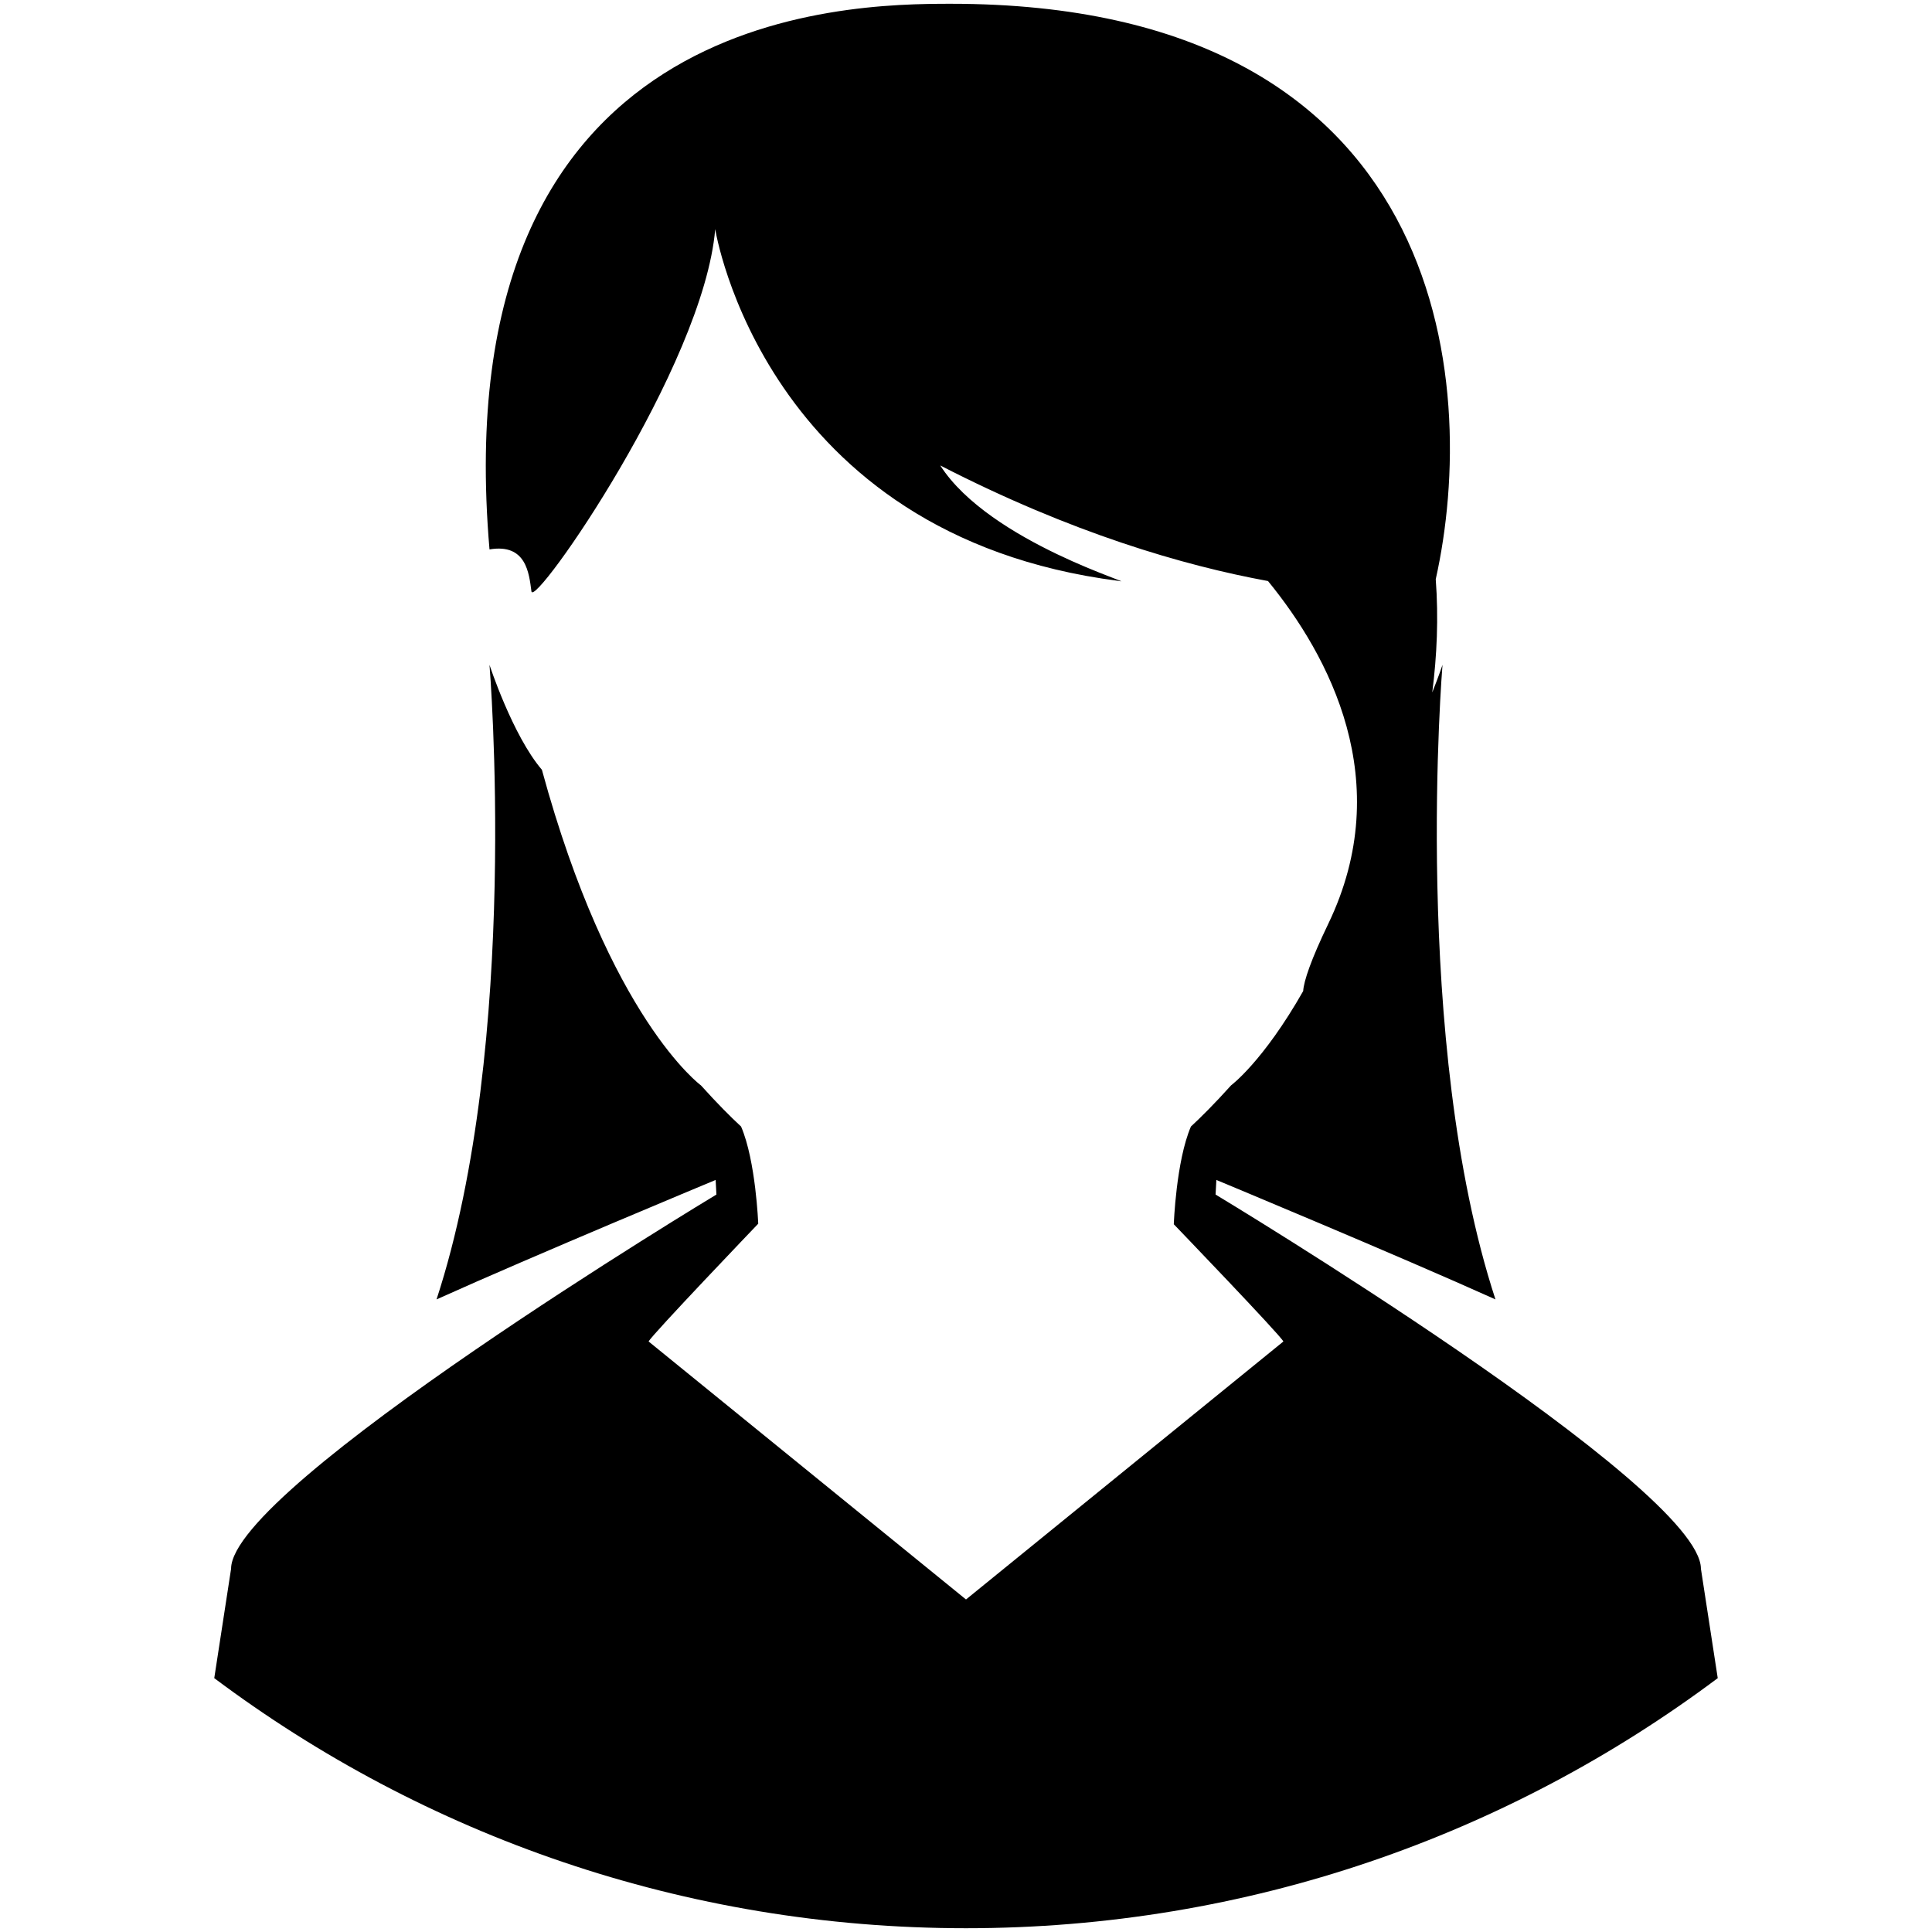 <svg xmlns="http://www.w3.org/2000/svg" viewBox="0 0 512 512" fill="currentColor"><path clip-rule="evenodd" d="M256 511c-74.691 0-143.641-24.649-199.219-66.275l4.459-28.991c0-21.761 128.618-99.163 128.618-99.163l-.206-3.871s-48.112 20.002-73.962 31.656c22.343-68.354 14.031-168.165 14.031-168.165s6.114 18.712 13.89 27.809c17.967 65.989 42.144 83.636 42.144 83.636 4.271 4.757 8.021 8.495 10.639 10.91 3.918 9.119 4.543 25.751 4.543 25.751s-28.399 29.664-29.046 31.213L256 423.876l84.109-68.367c-.645-1.543-29.04-31.073-29.04-31.073s.595-16.717 4.537-25.892c2.618-2.415 6.367-6.153 10.639-10.91 0 0 8.48-6.281 19.112-24.99.159-2.647 2.081-8.332 6.645-17.814 18.197-37.8.112-71.169-15.965-90.846-22.332-4.092-52.091-12.753-86.858-30.63 13.121 20.507 53.788 32.035 47.227 30.588-94.088-12.068-106.868-93.23-106.868-93.23-3.034 36.299-48.074 100.771-48.704 96.011-.63-4.76-1.343-12.758-11.112-11.123C117.405 2.171 224.407 1 251.956 1c131.756 0 140.171 100.37 128.531 152.494.764 10.216.317 20.3-.923 29.997 1.691-4.215 2.715-7.301 2.715-7.301s-8.312 99.811 14.031 168.165c-25.85-11.654-73.962-31.656-73.962-31.656l-.206 3.871s128.618 77.403 128.618 99.163l4.459 28.991C399.64 486.351 330.691 511 256 511z" fill-rule="evenodd"/></svg>